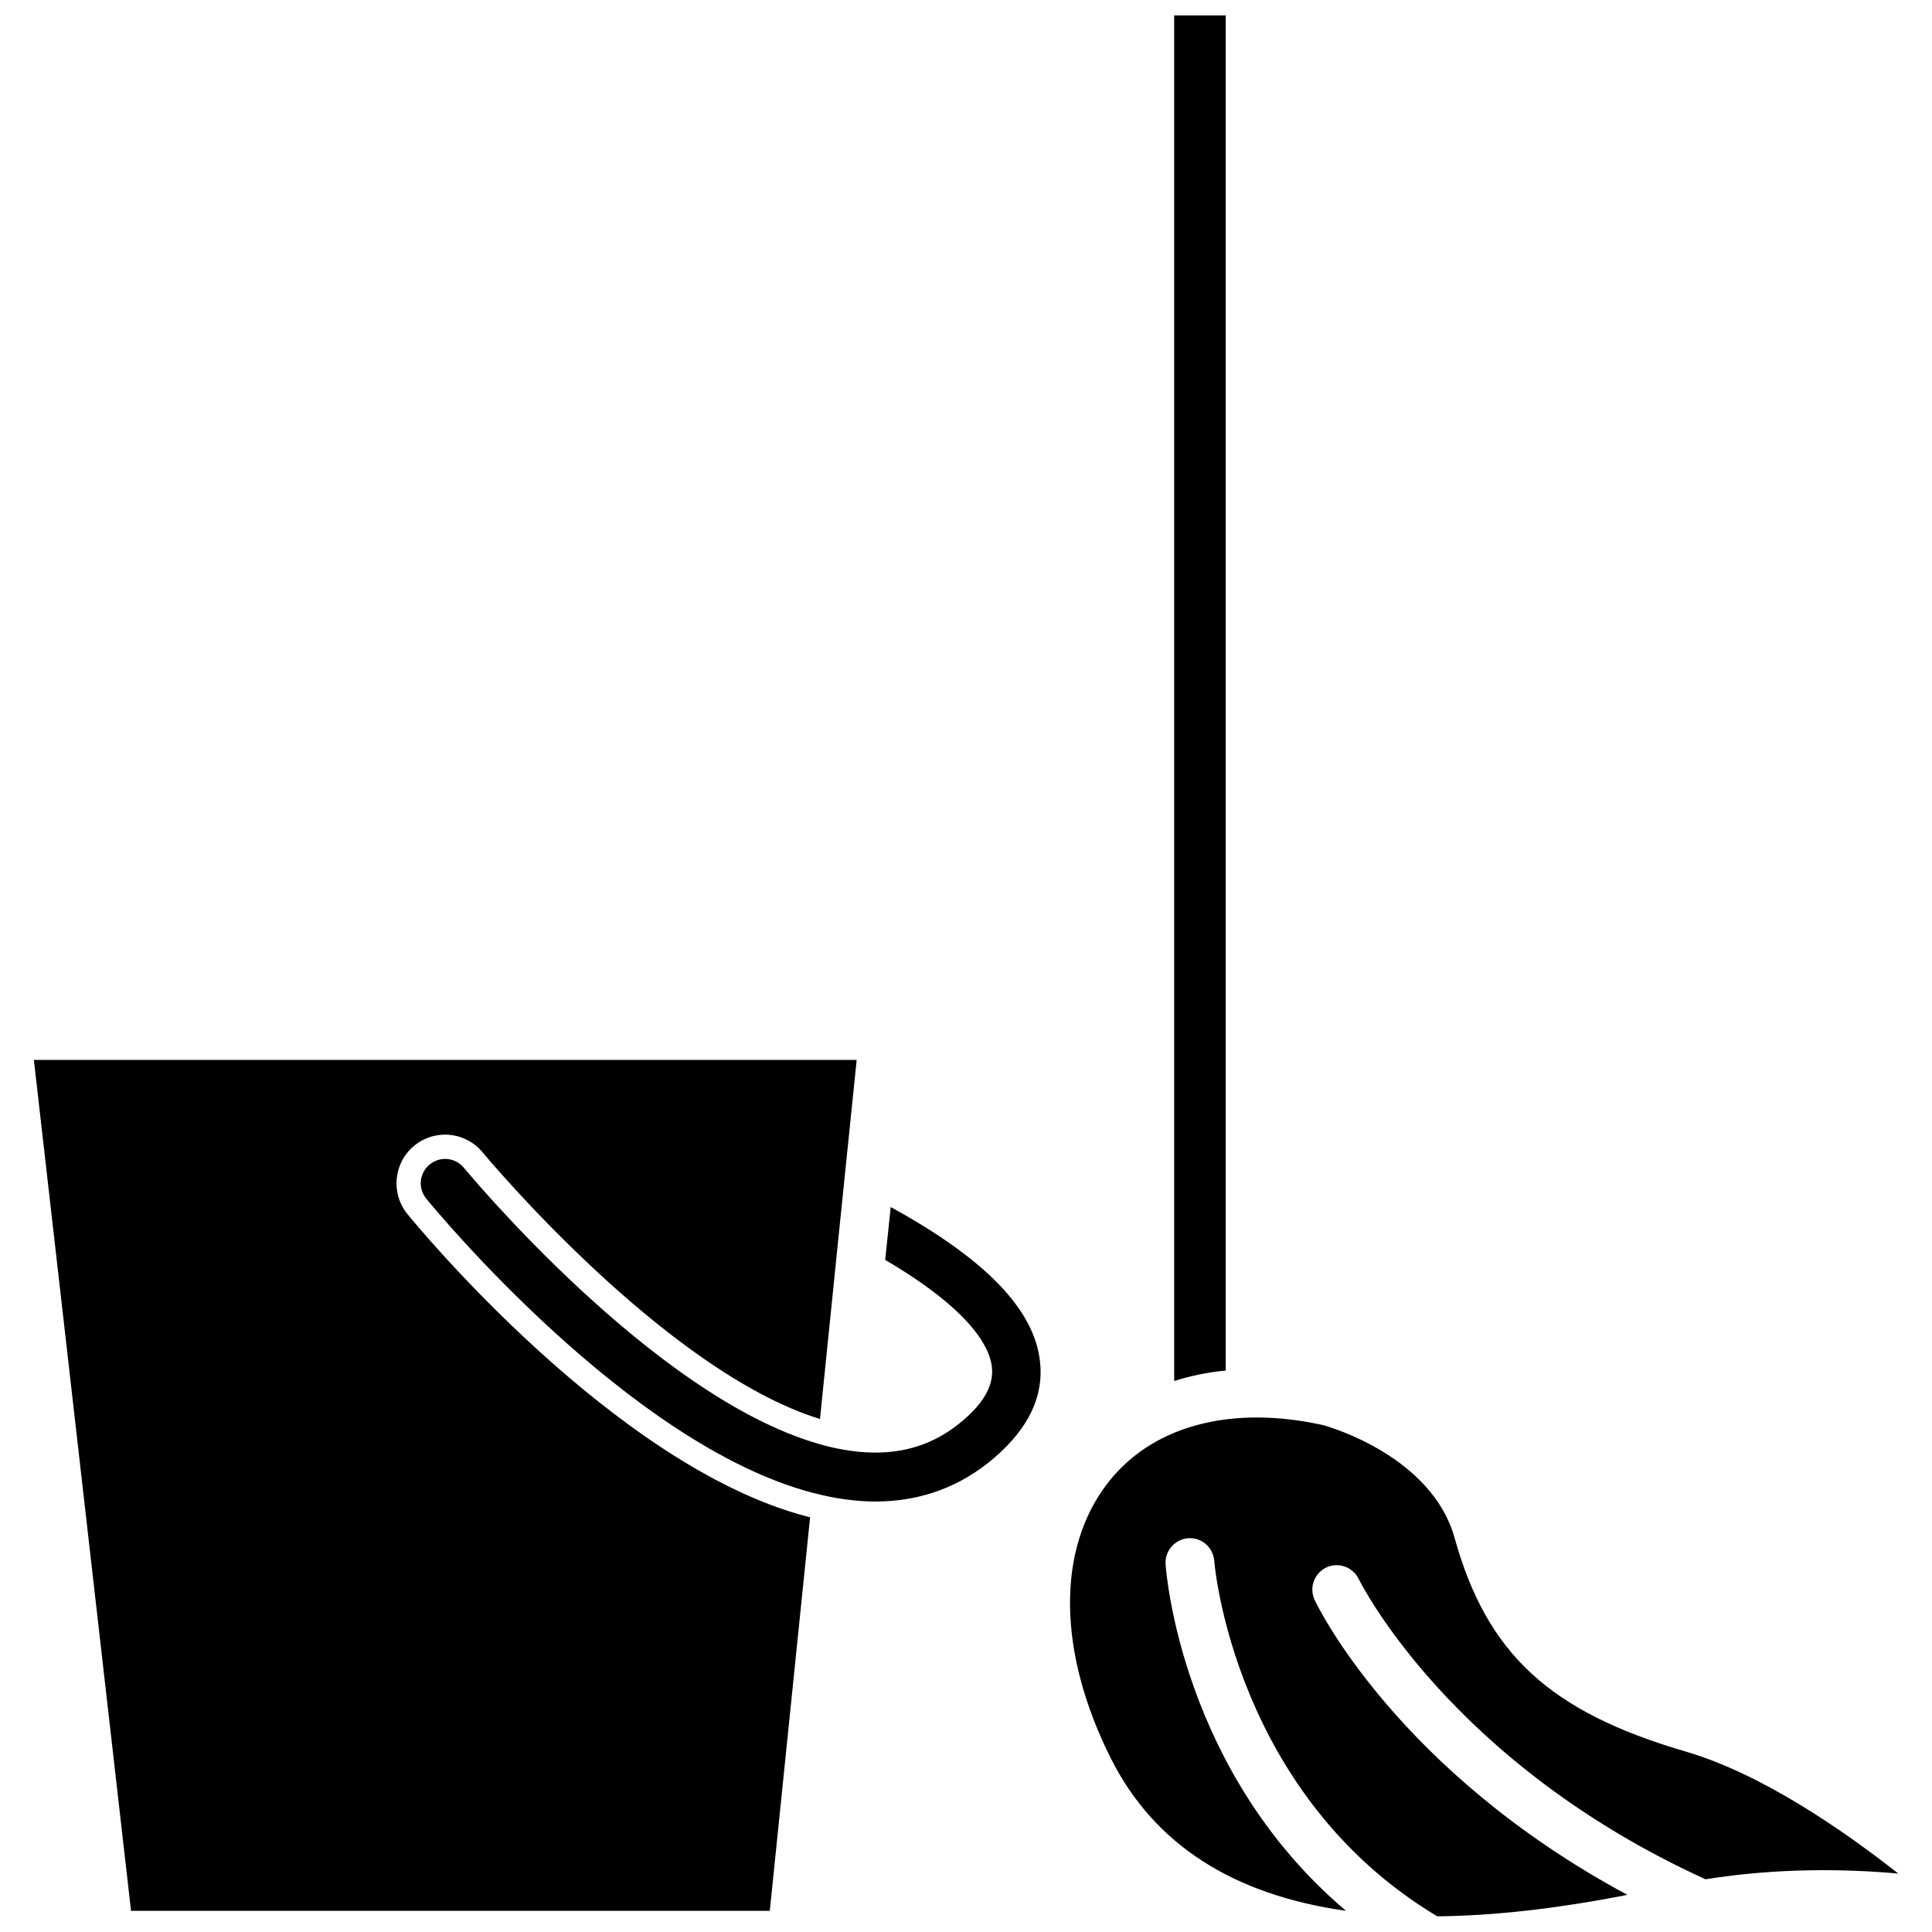 <?xml version="1.0" encoding="UTF-8"?>
<!-- Uploaded to: SVG Repo, www.svgrepo.com, Generator: SVG Repo Mixer Tools -->
<svg width="800px" height="800px" version="1.1" viewBox="144 144 512 512" xmlns="http://www.w3.org/2000/svg">
 <defs>
  <clipPath id="b">
   <path d="m427 519h221v132.9h-221z"/>
  </clipPath>
  <clipPath id="a">
   <path d="m455 148.09h14v361.91h-14z"/>
  </clipPath>
 </defs>
 <path d="m251.98 465.75c-4.484-5.492-3.68-13.652 1.812-18.137 2.316-1.914 5.188-2.922 8.16-2.922 3.879 0 7.559 1.762 9.977 4.734 0.453 0.555 48.062 57.836 89.375 70.633l5.391-52.949 0.051-0.453 4.281-41.766h-218.05l25.746 225.5h169.28l10.68-104.29c-0.301-0.051-0.656-0.152-0.957-0.25-50.938-13.352-103.54-77.387-105.75-80.105z"/>
 <path d="m380.05 463.88-1.461 14.008c23.074 13.551 27.711 23.375 28.266 28.312 0.555 4.684-1.914 9.32-7.559 14.156-7.305 6.297-15.82 9.117-25.895 8.516-1.914-0.102-3.93-0.352-5.945-0.707-2.215-0.402-4.535-0.906-6.801-1.613-43.984-12.797-93.156-72.449-93.707-73.051-2.266-2.769-6.297-3.176-9.07-0.906-2.769 2.266-3.176 6.297-0.906 9.07 2.266 2.769 53.707 65.191 102.38 77.938 1.965 0.504 3.93 0.957 5.844 1.309 2.367 0.402 4.637 0.707 6.852 0.855 1.309 0.102 2.621 0.152 3.93 0.152 12.043 0 22.672-3.93 31.691-11.738 8.969-7.758 13-16.273 11.941-25.391-1.516-13.758-14.465-27.156-39.555-40.91z"/>
 <g clip-path="url(#b)">
  <path d="m590.69 608.17c-36.023-10.527-52.648-25.895-61.215-56.629-6.047-21.613-33.152-29.422-34.863-29.875-6.098-1.359-11.992-2.016-17.531-2.016-16.727 0-30.633 5.945-39.449 17.281-13.703 17.582-13.402 44.941 0.805 73.152 11.387 22.621 32.242 36.074 62.27 40.305-43.43-36.727-47.66-89.324-47.812-91.844-0.25-3.527 2.418-6.602 5.996-6.902 3.527-0.25 6.602 2.418 6.902 5.996 0 0.301 1.309 16.07 9.523 35.719 8.062 19.348 22.824 42.473 49.574 58.492 15.062-0.152 31.891-2.066 50.383-5.691-60.711-32.648-81.969-76.176-82.875-78.141-1.512-3.223-0.152-7.055 3.074-8.613 3.223-1.512 7.055-0.152 8.613 3.074 0.301 0.605 24.031 48.617 91.895 79.551 19.547-3.125 37.684-2.719 51.086-1.512-14.461-11.387-36.074-26.402-56.375-32.348z"/>
 </g>
 <g clip-path="url(#a)">
  <path d="m468.82 148.09h-13.652v361.89c4.281-1.359 8.867-2.316 13.652-2.769z"/>
 </g>
</svg>